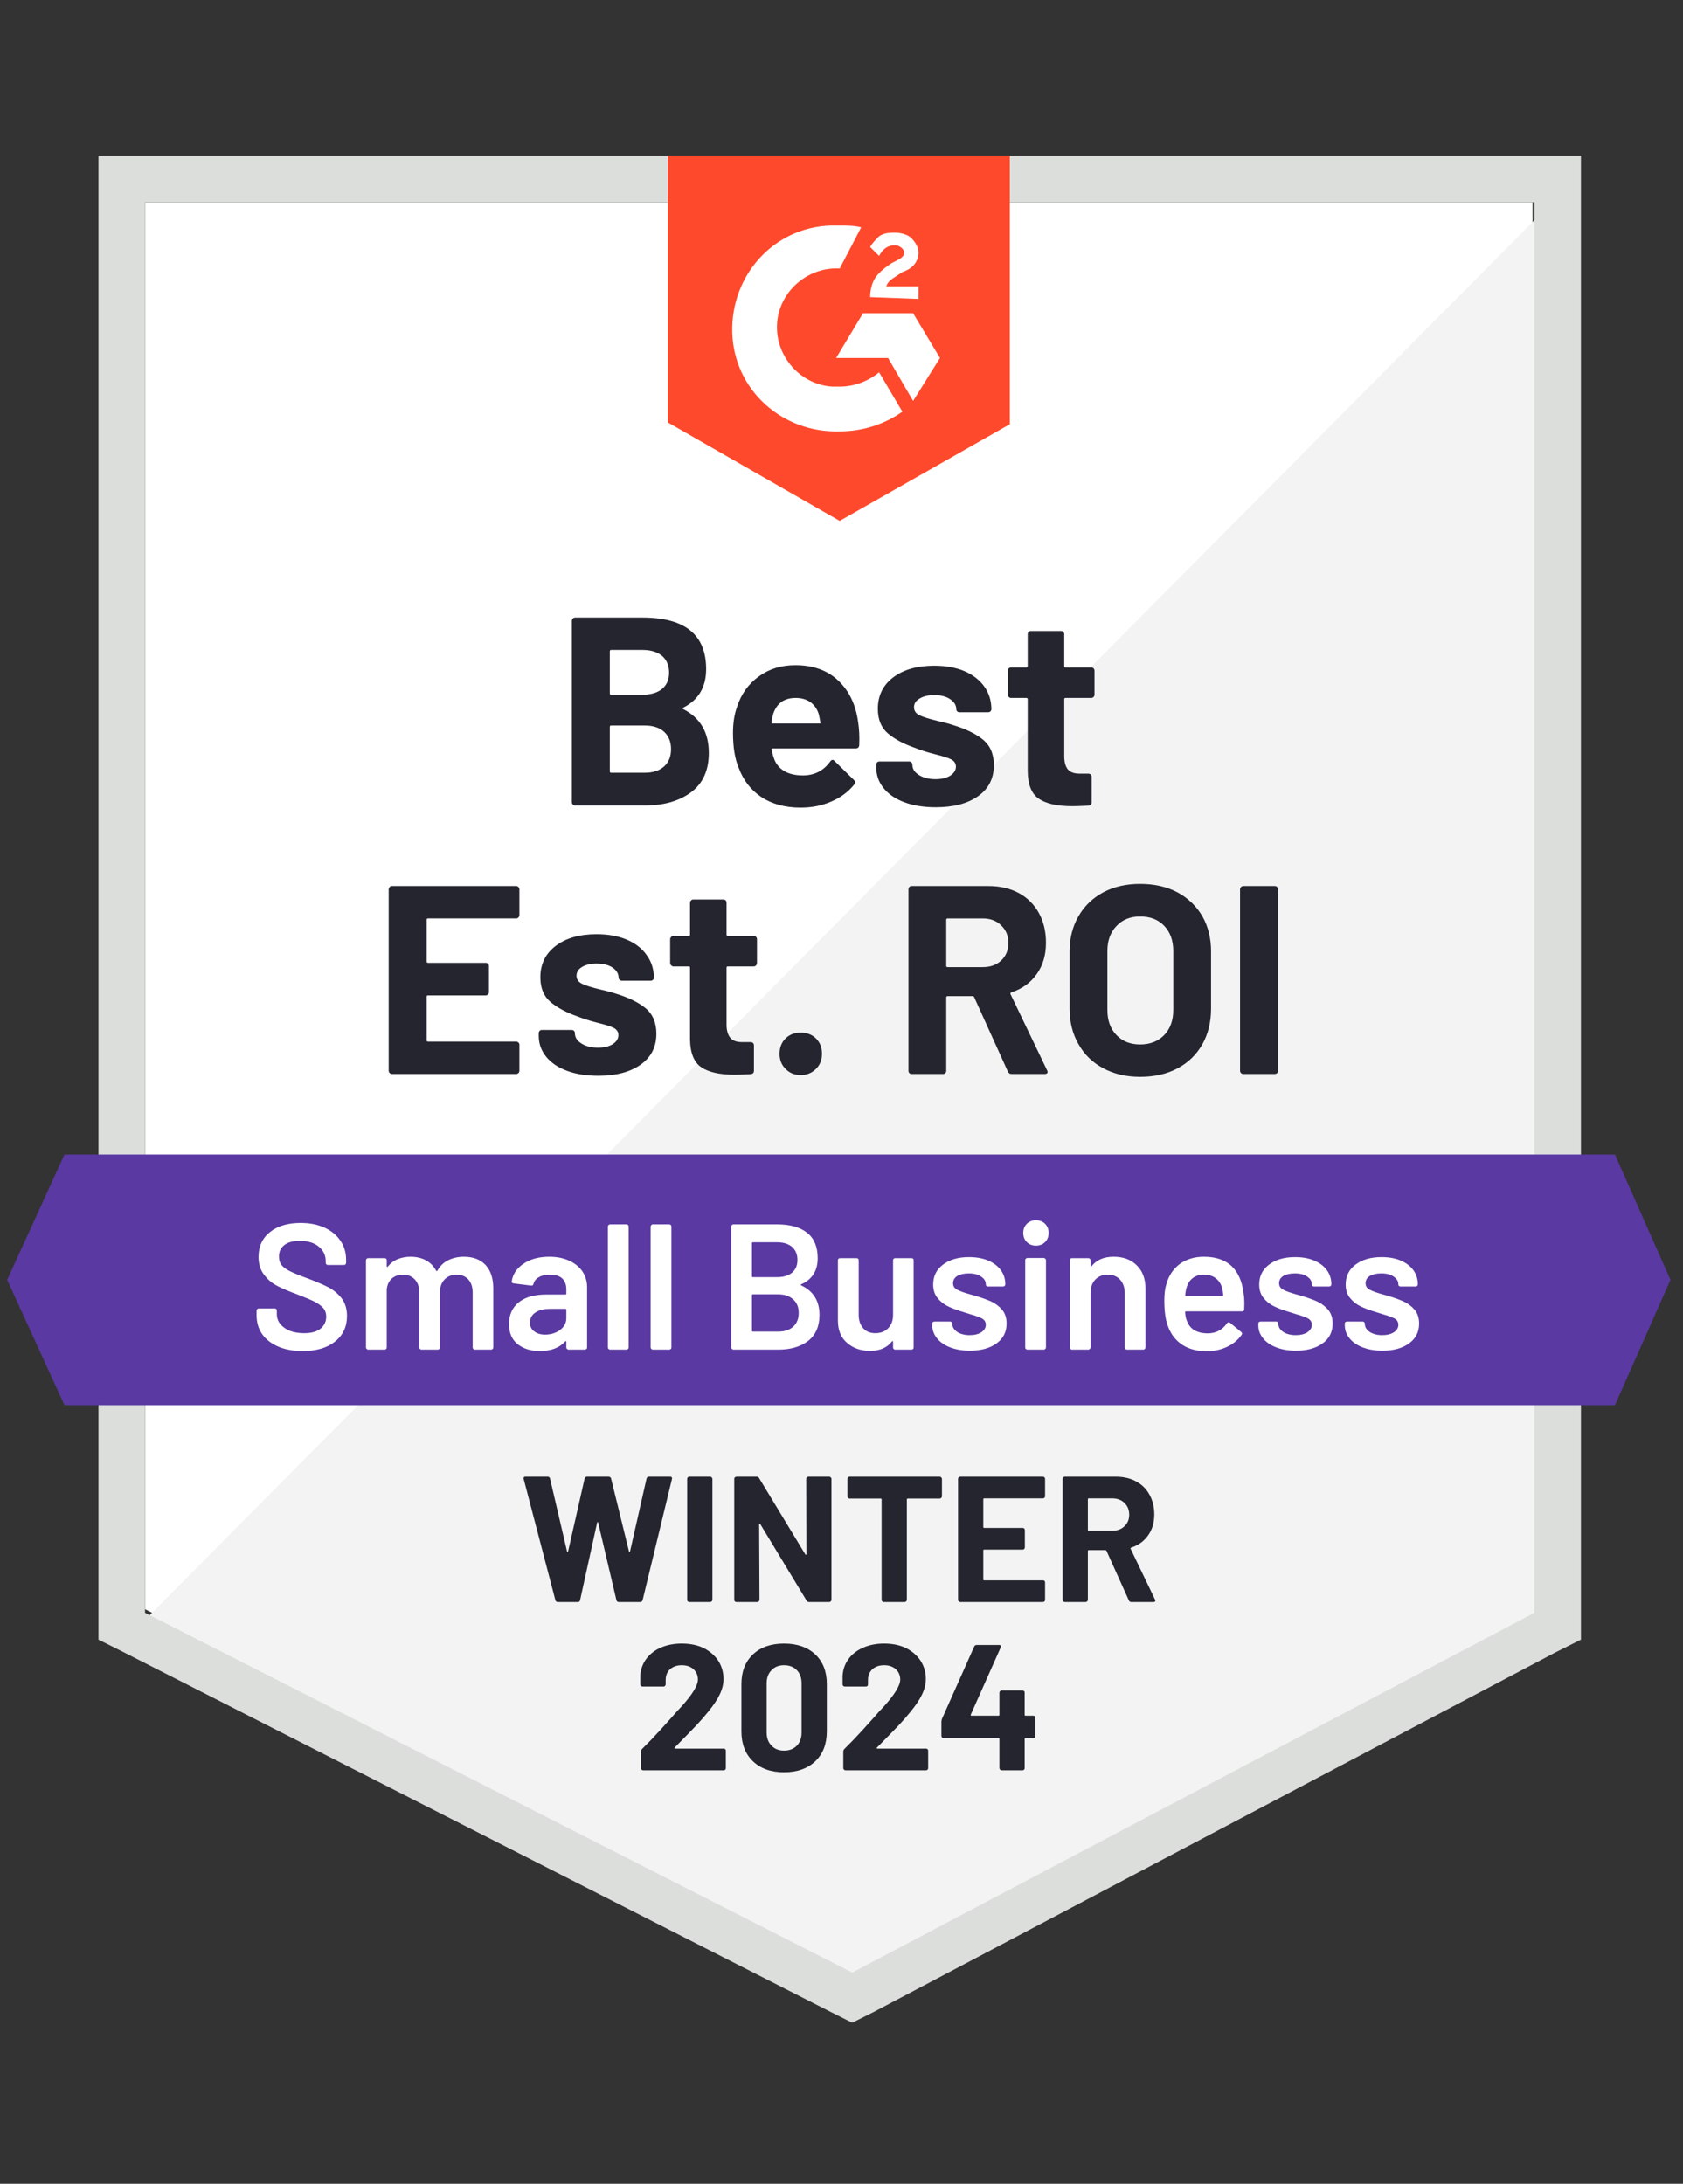 <svg xmlns="http://www.w3.org/2000/svg" viewBox="0 0 94 122"><rect x="0" y="0" width="94" height="122" fill="#333333" stroke="none"/><path fill="#fff" d="M8.1 89.9 47.6 110l38-20.1V11.3H8.1z"/><path fill="#f2f3f2" d="M86.4 11.6 7.3 91.3l41 20.3 38.1-19.5z"/><path fill="#dcdedc" d="M5.5 37.5v54.1l1.4.7 39.5 20.1 1.2.6 1.2-.6 38.1-20.1 1.4-.7V8.7H5.5v28.8zm2.6 52.6V11.3h77.6v78.8l-38.1 20.1L8.1 90.1z"/><path fill="#ff492c" d="M46.9 12.6c.4 0 .8 0 1.2.1L46.9 15c-1.8-.1-3.4 1.3-3.5 3.1-.1 1.8 1.3 3.4 3.1 3.5h.4c.8 0 1.6-.3 2.2-.8l1.3 2.2c-1 .7-2.2 1.1-3.5 1.1-3.2.1-5.9-2.3-6-5.5-.1-3.2 2.3-5.9 5.5-6h.5zm4.1 4.9 1.5 2.5-1.5 2.4-1.4-2.4h-2.9l1.5-2.5H51zm-2.4-.9c0-.4.1-.8.3-1.1.2-.3.6-.6.9-.8l.2-.1c.4-.2.5-.3.5-.5s-.3-.4-.5-.4c-.4 0-.7.2-.9.6l-.5-.5c.1-.2.3-.4.5-.6.3-.2.6-.2.9-.2.3 0 .7.1.9.3.2.2.4.5.4.8 0 .5-.3.9-.9 1.1l-.3.2c-.3.2-.5.3-.6.6h1.8v.7l-2.7-.1zm-1.7 12.5 9.5-5.4v-15H37.3v14.9l9.6 5.5z"/><path fill="#5a39a2" d="M90.2 64.5H3.6l-3.2 7 3.2 7h86.6l3.1-7z"/><path fill="#252530" d="M29.01 51.13q0 .08-.06.13-.05.05-.12.05H23.9q-.07 0-.07.08v2.32q0 .08.07.08h3.23q.07 0 .13.05.05.06.05.13v1.45q0 .08-.05.13-.06.06-.13.06H23.9q-.07 0-.07.07v2.43q0 .08.07.08h4.93q.07 0 .12.05.06.05.06.12v1.46q0 .08-.06.13-.05.05-.12.05h-6.94q-.07 0-.12-.05-.06-.05-.06-.13V49.68q0-.07.06-.13.05-.05.12-.05h6.94q.07 0 .12.05.06.06.06.13v1.45Zm4.41 8.97q-1.01 0-1.76-.28t-1.16-.79q-.41-.51-.41-1.16v-.15q0-.07.05-.13.05-.05.12-.05h1.67q.08 0 .13.05.05.06.05.13v.01q0 .34.37.57.36.23.92.23.51 0 .83-.2.31-.21.31-.5 0-.27-.27-.41-.27-.13-.89-.28-.7-.18-1.11-.35-.95-.33-1.52-.81-.57-.48-.57-1.38 0-1.11.86-1.76.86-.65 2.28-.65.96 0 1.68.3.73.31 1.12.87.4.55.4 1.26 0 .07-.05.12-.06.05-.13.05h-1.61q-.07 0-.12-.05-.06-.05-.06-.12 0-.33-.33-.56-.34-.23-.9-.23-.49 0-.81.19-.31.18-.31.49 0 .3.31.45.31.15 1.02.32l.38.09q.21.05.45.13 1.07.32 1.68.81.62.5.62 1.44 0 1.11-.88 1.73-.88.62-2.36.62Zm8.86-6.29q0 .07-.05.12-.05.06-.13.06h-1.44q-.08 0-.08.07v3.18q0 .49.21.74.2.24.65.24h.49q.08 0 .13.05t.05.13v1.42q0 .17-.18.19-.63.03-.9.03-1.24 0-1.85-.41-.62-.41-.64-1.55v-4.02q0-.07-.07-.07h-.86q-.07 0-.12-.06-.06-.05-.06-.12v-1.34q0-.07.06-.13.05-.05.12-.05h.86q.07 0 .07-.08v-1.78q0-.07.06-.13.05-.05.12-.05h1.68q.08 0 .13.05.05.06.05.13v1.78q0 .08.08.08h1.44q.08 0 .13.05.05.06.05.13v1.34Zm2.44 6.25q-.51 0-.84-.34-.34-.33-.34-.85t.33-.85q.33-.33.85-.33.53 0 .86.33.33.33.33.85t-.34.85q-.34.34-.85.34ZM56.5 60q-.15 0-.21-.14l-1.88-4.15q-.02-.06-.09-.06h-1.39q-.08 0-.08.08v4.09q0 .08-.05.13t-.12.05h-1.76q-.08 0-.13-.05t-.05-.13V49.68q0-.07.05-.13.05-.05.13-.05h4.29q.96 0 1.69.39.72.39 1.12 1.11.4.72.4 1.67 0 1.02-.51 1.74-.51.73-1.42 1.03-.08.03-.05.1l2.04 4.25q.03.06.03.09 0 .12-.16.12H56.5Zm-3.57-8.69q-.08 0-.08.08v2.57q0 .07.08.07h1.96q.64 0 1.03-.37.4-.38.4-.98t-.4-.98q-.39-.39-1.03-.39h-1.96Zm10.75 8.85q-1.17 0-2.06-.48-.89-.47-1.38-1.34-.5-.86-.5-1.99v-3.2q0-1.11.5-1.97.49-.85 1.38-1.33.89-.47 2.06-.47 1.19 0 2.08.47.89.48 1.39 1.33.49.86.49 1.97v3.2q0 1.13-.49 2-.5.87-1.39 1.34-.89.47-2.08.47Zm0-1.81q.83 0 1.34-.52.51-.53.51-1.4v-3.3q0-.87-.5-1.4-.5-.53-1.35-.53-.82 0-1.32.53-.51.53-.51 1.4v3.3q0 .87.51 1.4.5.52 1.32.52ZM69.44 60q-.07 0-.12-.05-.06-.05-.06-.13V49.68q0-.07.06-.13.05-.05.12-.05h1.76q.07 0 .13.05.05.06.05.13v10.14q0 .08-.05.13-.06.05-.13.05h-1.76ZM38.17 39.53q-.09.04 0 .09 1.42.73 1.42 2.44 0 1.46-.99 2.2-.99.74-2.59.74h-3.89q-.07 0-.12-.05-.06-.05-.06-.13V34.68q0-.07.06-.13.05-.05.12-.05h3.77q3.55 0 3.55 2.88 0 1.5-1.27 2.15Zm-4.04-3.22q-.07 0-.07.08v2.34q0 .08.07.08h1.76q.7 0 1.1-.33.38-.33.38-.9 0-.59-.38-.93-.4-.34-1.1-.34h-1.76Zm1.88 6.86q.69 0 1.08-.35.39-.35.39-.97 0-.61-.39-.97-.39-.35-1.1-.35h-1.86q-.07 0-.07.08v2.48q0 .08.07.08h1.88Zm11.92-2.82q.09.57.06 1.27-.01.19-.19.19h-4.64q-.09 0-.06.07.05.3.17.6.39.84 1.59.84.96-.01 1.51-.78.06-.09.14-.09.04 0 .1.06l1.08 1.06q.08.08.08.14 0 .03-.06.12-.5.62-1.28.95-.77.34-1.71.34-1.29 0-2.18-.58-.89-.59-1.28-1.64-.32-.75-.32-1.96 0-.83.23-1.46.34-1.06 1.21-1.69.86-.63 2.04-.63 1.5 0 2.41.87.91.87 1.1 2.32Zm-3.49-1.36q-.95 0-1.25.88-.06.2-.1.48 0 .07.07.07h2.6q.09 0 .06-.07-.08-.43-.08-.42-.13-.45-.47-.7-.34-.24-.83-.24Zm7.83 6.11q-1.01 0-1.76-.28t-1.16-.79q-.41-.51-.41-1.16v-.15q0-.07.05-.13.05-.05.13-.05h1.66q.08 0 .13.05.05.06.05.13v.01q0 .34.37.57.37.23.92.23.51 0 .83-.2.31-.21.31-.5 0-.27-.27-.41-.27-.13-.88-.28-.71-.18-1.11-.35-.96-.33-1.53-.81-.57-.48-.57-1.38 0-1.11.86-1.76.86-.65 2.29-.65.96 0 1.68.3.72.31 1.12.87.39.55.39 1.26 0 .07-.05.12-.05.05-.13.05h-1.6q-.08 0-.13-.05t-.05-.12q0-.33-.34-.56-.34-.23-.89-.23-.5 0-.81.19-.32.18-.32.49 0 .3.31.45.31.15 1.03.32.16.04.37.09.21.05.45.13 1.07.32 1.68.81.62.5.62 1.44 0 1.11-.88 1.73-.88.62-2.36.62Zm8.86-6.29q0 .07-.05.12-.05.06-.13.06h-1.44q-.07 0-.07.07v3.18q0 .49.2.74.2.24.66.24h.49q.07 0 .13.05.05.05.05.13v1.42q0 .17-.18.19-.63.03-.9.03-1.25 0-1.86-.41-.62-.41-.63-1.55v-4.02q0-.07-.08-.07h-.85q-.08 0-.13-.06-.05-.05-.05-.12v-1.34q0-.07.05-.13.05-.05.13-.05h.85q.08 0 .08-.08v-1.78q0-.07.05-.13.05-.05.13-.05h1.68q.07 0 .13.05.05.06.05.13v1.78q0 .08.07.08h1.44q.08 0 .13.05.05.06.05.13v1.34Z"/><path fill="#fff" d="M16.9 75.48q-.78 0-1.36-.25-.58-.25-.9-.7-.31-.45-.31-1.06v-.25q0-.05.04-.09.03-.03.08-.03h.89q.05 0 .09.03.03.04.03.09v.19q0 .46.41.76.41.31 1.12.31.61 0 .92-.26.31-.26.31-.67 0-.28-.17-.48-.17-.19-.48-.35-.32-.16-.95-.4-.71-.26-1.15-.49-.44-.23-.73-.63-.3-.39-.3-.98 0-.88.64-1.39.64-.51 1.71-.51.75 0 1.33.26.57.26.89.73.32.46.32 1.07v.17q0 .05-.04.09-.03.03-.08.03h-.9q-.05 0-.08-.03-.04-.04-.04-.09v-.11q0-.47-.38-.79-.39-.33-1.07-.33-.55 0-.85.23-.31.23-.31.65 0 .3.16.49t.48.34q.32.16.99.4.71.27 1.14.49.42.22.73.61.3.4.3.99 0 .9-.67 1.43-.66.53-1.81.53Zm9.01-5.27q.77 0 1.21.46.43.47.43 1.3v3.31q0 .05-.03.08-.04.04-.09.04h-.91q-.05 0-.08-.04-.04-.03-.04-.08v-3.07q0-.46-.24-.73-.25-.27-.66-.27-.41 0-.67.27-.26.27-.26.72v3.08q0 .05-.03.08-.04.04-.09.04h-.91q-.05 0-.09-.04-.03-.03-.03-.08v-3.07q0-.46-.25-.73-.25-.27-.66-.27-.38 0-.63.22-.24.22-.28.6v3.25q0 .05-.03.08-.04.04-.09.04h-.92q-.05 0-.08-.04-.04-.03-.04-.08v-4.87q0-.05.04-.09.03-.03.08-.03h.92q.05 0 .09.03.03.04.03.09v.33q0 .03.02.04.02.01.04-.02.22-.28.54-.41.33-.14.73-.14.49 0 .86.2t.57.58q.03.04.07 0 .22-.4.61-.59.39-.19.87-.19Zm4.77 0q.63 0 1.11.22.48.22.74.6.26.39.26.88v3.37q0 .05-.03.08-.04.04-.09.04h-.92q-.05 0-.08-.04-.04-.03-.04-.08v-.32q0-.03-.02-.04-.02 0-.04.02-.49.54-1.42.54-.75 0-1.23-.38-.49-.38-.49-1.13 0-.78.55-1.22.54-.43 1.53-.43h1.07q.05 0 .05-.05v-.24q0-.39-.23-.61-.23-.21-.69-.21-.38 0-.61.14-.24.13-.3.37-.03.12-.14.1l-.97-.12q-.05-.01-.08-.03-.04-.03-.03-.07.08-.61.66-1 .57-.39 1.44-.39Zm-.24 4.35q.49 0 .84-.26t.35-.66v-.47q0-.05-.05-.05h-.84q-.53 0-.83.2-.31.2-.31.57 0 .32.24.49.23.18.6.18Zm3.63.84q-.05 0-.08-.04-.04-.03-.04-.08v-6.76q0-.05.04-.08.03-.04.08-.04h.92q.05 0 .09.04.03.03.03.08v6.76q0 .05-.03.08-.04.04-.09.04h-.92Zm2.39 0q-.05 0-.08-.04-.04-.03-.04-.08v-6.76q0-.05.04-.08.03-.04.08-.04h.92q.05 0 .09.04.03.03.03.08v6.76q0 .05-.03.08-.04.04-.09.04h-.92Zm8.29-3.65q-.06.03 0 .06 1.02.48 1.02 1.65 0 .95-.63 1.45-.64.49-1.66.49h-2.52q-.05 0-.08-.04-.04-.03-.04-.08v-6.76q0-.05.04-.08.03-.04.08-.04h2.44q1.09 0 1.68.47.59.47.59 1.42 0 1.05-.92 1.46Zm-2.7-2.35q-.05 0-.05.05v1.85q0 .05.05.05h1.35q.53 0 .84-.25.3-.26.3-.71 0-.46-.3-.73-.31-.26-.84-.26h-1.35Zm1.43 4.99q.52 0 .83-.28.3-.28.3-.76 0-.49-.31-.76-.31-.28-.84-.28h-1.41q-.05 0-.05.05v1.98q0 .05.05.05h1.43Zm6.4-3.98q0-.05.03-.09.04-.03.09-.03h.91q.05 0 .09.03.03.04.03.09v4.87q0 .05-.03.08-.04.04-.09.04H50q-.05 0-.09-.04-.03-.03-.03-.08v-.32q0-.03-.02-.04-.02-.01-.04.02-.41.53-1.23.53-.76 0-1.27-.44-.52-.44-.52-1.25v-3.37q0-.05.03-.09.04-.03.09-.03h.92q.05 0 .09.03.03.04.03.09v3.04q0 .47.25.75.24.28.68.28.45 0 .72-.28.27-.28.27-.75v-3.04Zm4.29 5.05q-.63 0-1.11-.19-.47-.18-.73-.51-.26-.32-.26-.72v-.09q0-.05.03-.09.04-.03.09-.03h.88q.05 0 .08.03.04.04.04.09v.02q0 .25.27.44.28.18.7.18.4 0 .65-.16.25-.17.25-.42 0-.23-.21-.35-.2-.11-.66-.24l-.38-.12q-.51-.15-.86-.32t-.59-.47q-.24-.29-.24-.75 0-.7.55-1.11.55-.42 1.45-.42.61 0 1.07.19.46.2.71.54.25.35.25.79 0 .05-.04.09-.03.03-.08.03h-.85q-.05 0-.09-.03-.03-.04-.03-.09 0-.26-.26-.43-.25-.18-.69-.18-.39 0-.64.14-.24.15-.24.41 0 .24.23.36.24.13.79.28l.22.06q.53.16.89.32.36.17.61.46.25.3.25.77 0 .71-.56 1.11-.56.41-1.49.41Zm3.69-5.87q-.31 0-.51-.2t-.2-.51q0-.31.2-.51t.51-.2q.31 0 .51.2t.2.51q0 .31-.2.51t-.51.2Zm-.48 5.81q-.05 0-.09-.04-.03-.03-.03-.08V70.4q0-.05.03-.08.04-.04.09-.04h.92q.05 0 .08.04.04.03.04.08v4.88q0 .05-.04.08-.03.04-.08.04h-.92Zm4.82-5.19q.81 0 1.29.48.49.48.49 1.31v3.28q0 .05-.04.08-.03.04-.08.04h-.92q-.05 0-.09-.04-.03-.03-.03-.08v-3.04q0-.46-.26-.75-.26-.28-.69-.28-.43 0-.7.28-.26.28-.26.74v3.05q0 .05-.04.08-.03.04-.08.04h-.92q-.05 0-.09-.04-.03-.03-.03-.08v-4.87q0-.05.03-.09.04-.03.09-.03h.92q.05 0 .08.03.04.04.04.09v.32q0 .03.02.04.02.01.03-.02.41-.54 1.24-.54Zm7.26 2.06q.04.25.04.56l-.01.31q0 .12-.12.12h-3.13q-.05 0-.05.05.03.33.09.45.24.72 1.17.73.68 0 1.08-.56.04-.06.1-.06.04 0 .07.03l.62.51q.09.07.03.16-.31.44-.83.68-.51.24-1.14.24-.78 0-1.33-.35-.54-.35-.79-.98-.23-.54-.23-1.5 0-.58.12-.94.2-.7.75-1.11.56-.4 1.34-.4 1.97 0 2.22 2.06Zm-2.22-1.06q-.37 0-.62.19-.24.18-.34.51-.06.17-.08.44-.02.05.04.05h2.03q.05 0 .05-.05-.02-.25-.06-.38-.09-.36-.36-.56-.26-.2-.66-.2Zm5.14 4.25q-.63 0-1.11-.19-.47-.18-.73-.51-.26-.32-.26-.72v-.09q0-.05.03-.09.04-.03.09-.03h.88q.05 0 .08.03.04.04.04.09v.02q0 .25.27.44.28.18.7.18.4 0 .65-.16.25-.17.25-.42 0-.23-.21-.35-.2-.11-.66-.24l-.38-.12q-.51-.15-.86-.32t-.59-.47q-.24-.29-.24-.75 0-.7.55-1.11.55-.42 1.45-.42.61 0 1.07.19.46.2.71.54.25.35.25.79 0 .05-.04.09-.03.03-.08.03h-.85q-.05 0-.09-.03-.03-.04-.03-.09 0-.26-.26-.43-.25-.18-.69-.18-.39 0-.64.14-.24.15-.24.41 0 .24.23.36.24.13.79.28l.22.06q.53.16.89.32.36.17.61.46.25.3.25.77 0 .71-.56 1.11-.56.41-1.49.41Zm4.83 0q-.63 0-1.11-.19-.47-.18-.73-.51-.26-.32-.26-.72v-.09q0-.05.03-.09.04-.03.09-.03h.88q.05 0 .08.03.04.04.04.09v.02q0 .25.27.44.28.18.7.18.4 0 .65-.16.25-.17.25-.42 0-.23-.21-.35-.2-.11-.66-.24l-.38-.12q-.51-.15-.86-.32t-.59-.47q-.24-.29-.24-.75 0-.7.55-1.11.55-.42 1.45-.42.61 0 1.07.19.46.2.71.54.25.35.25.79 0 .05-.04.09-.03.03-.08.03h-.85q-.05 0-.09-.03-.03-.04-.03-.09 0-.26-.26-.43-.25-.18-.69-.18-.39 0-.64.14-.24.15-.24.41 0 .24.23.36.24.13.79.28l.22.06q.53.16.89.32.36.17.61.46.25.3.25.77 0 .71-.56 1.11-.56.41-1.49.41Z"/><path fill="#252530" d="M31.16 89.5q-.11 0-.14-.1l-1.77-6.77-.01-.04q0-.09.11-.09h1.24q.1 0 .13.1l.95 4.07q.01.04.03.04.02 0 .03-.04l.92-4.06q.03-.11.13-.11h1.21q.11 0 .14.1l1 4.07q.01.03.03.04.02 0 .03-.04l.92-4.06q.03-.11.13-.11h1.18q.14 0 .11.13l-1.64 6.77q-.03.1-.14.1h-1.19q-.1 0-.13-.1l-1.02-4.33q-.01-.04-.03-.04-.02 0-.03.04l-.95 4.32q-.02.11-.13.11h-1.11Zm7.34 0q-.05 0-.09-.04-.03-.03-.03-.08v-6.76q0-.05.03-.08.04-.04.09-.04h1.17q.05 0 .08.04.04.03.04.08v6.76q0 .05-.04.08-.03.04-.08.04H38.5Zm6.53-6.88q0-.05.03-.08.04-.04.09-.04h1.17q.05 0 .08.04.04.03.04.08v6.76q0 .05-.04.08-.03.04-.08.04h-1.13q-.1 0-.14-.08l-2.59-4.28q-.02-.03-.04-.02-.02 0-.02.04l.02 4.22q0 .05-.04.08-.03.04-.08.04h-1.17q-.05 0-.09-.04-.03-.03-.03-.08v-6.76q0-.05.03-.08.04-.04.09-.04h1.13q.1 0 .14.08l2.58 4.26q.02.03.04.02.02 0 .02-.04l-.01-4.2Zm7.46-.12q.05 0 .08.04.04.03.04.08v.98q0 .05-.04.08-.03.04-.08.04H50.7q-.05 0-.05.05v5.61q0 .05-.04.08-.03.04-.08.04h-1.17q-.05 0-.09-.04-.03-.03-.03-.08v-5.61q0-.05-.05-.05h-1.74q-.05 0-.09-.04-.03-.03-.03-.08v-.98q0-.05.03-.08.04-.04.09-.04h5.04Zm5.88 1.09q0 .05-.03.08-.04.04-.09.04h-3.28q-.05 0-.05.05v1.55q0 .05.05.05h2.15q.05 0 .08.03.04.04.04.09v.97q0 .05-.04.09-.03.03-.08.03h-2.15q-.05 0-.05.05v1.62q0 .05.05.05h3.28q.05 0 .09.03.03.04.03.09v.97q0 .05-.03.08-.04.04-.09.04h-4.62q-.05 0-.09-.04-.03-.03-.03-.08v-6.76q0-.05.03-.08.04-.04.09-.04h4.62q.05 0 .09.04.03.03.03.08v.97Zm4.82 5.91q-.1 0-.14-.09l-1.25-2.77q-.02-.04-.06-.04h-.93q-.05 0-.05.05v2.73q0 .05-.04.08-.03.04-.08.04h-1.17q-.05 0-.09-.04-.03-.03-.03-.08v-6.76q0-.05.03-.08.04-.04.09-.04h2.86q.64 0 1.12.26.49.26.75.74.27.48.27 1.11 0 .68-.34 1.16-.34.49-.95.69-.05.02-.03.07l1.36 2.83q.02.04.02.06 0 .08-.11.08h-1.23Zm-2.38-5.79q-.05 0-.05.05v1.71q0 .05.05.05h1.31q.42 0 .68-.25.27-.25.27-.65t-.27-.66q-.26-.25-.68-.25h-1.31ZM37.68 97.63q-.02.02-.01.04t.04.02h2.71q.05 0 .09.03.03.04.03.09v.97q0 .05-.03.08-.04.04-.09.04h-4.5q-.05 0-.09-.04-.03-.03-.03-.08v-.92q0-.09.06-.15.49-.48 1-1.04.51-.57.64-.71.28-.33.57-.63.91-1.01.91-1.5 0-.35-.25-.58-.25-.22-.65-.22t-.65.22q-.25.23-.25.6v.25q0 .05-.04.09-.03.03-.08.03h-1.18q-.05 0-.08-.03-.04-.04-.04-.09v-.47q.03-.54.34-.96.31-.41.82-.63.52-.22 1.16-.22.71 0 1.24.26.52.27.81.72.28.45.28 1 0 .42-.21.86t-.63.95q-.31.39-.67.77-.36.38-1.07 1.1l-.15.15Zm6.11 1.38q-1.1 0-1.74-.62-.64-.61-.64-1.67v-2.64q0-1.04.64-1.65.64-.61 1.74-.61t1.75.61q.64.61.64 1.65v2.64q0 1.06-.64 1.67-.65.62-1.75.62Zm0-1.21q.45 0 .72-.28.26-.27.26-.73v-2.75q0-.46-.26-.73-.27-.28-.72-.28-.44 0-.7.28-.27.27-.27.73v2.75q0 .46.27.73.26.28.7.28Zm5.19-.17q-.02.02-.01.04t.04.02h2.71q.05 0 .09.03.03.04.03.09v.97q0 .05-.03.08-.04.04-.09.04h-4.5q-.05 0-.08-.04-.04-.03-.04-.08v-.92q0-.09.06-.15.49-.48 1-1.04.51-.57.64-.71.28-.33.57-.63.91-1.01.91-1.5 0-.35-.25-.58-.25-.22-.65-.22t-.65.22q-.25.23-.25.6v.25q0 .05-.03.09-.04.03-.09.03h-1.18q-.05 0-.08-.03-.04-.04-.04-.09v-.47q.03-.54.34-.96.31-.41.83-.63.51-.22 1.15-.22.71 0 1.24.26.52.27.81.72.28.45.28 1 0 .42-.21.86t-.63.95q-.31.39-.67.77-.36.38-1.07 1.1l-.15.15Zm8.73-1.78q.05 0 .09.03.03.04.03.09v1.01q0 .05-.03.09-.04.03-.09.03h-.43q-.05 0-.05.05v1.63q0 .05-.03.08-.04.04-.09.04h-1.17q-.05 0-.08-.04-.04-.03-.04-.08v-1.63q0-.05-.05-.05H52.7q-.05 0-.08-.03-.04-.04-.04-.09v-.8q0-.06.03-.15l1.8-4.04q.04-.09.14-.09h1.25q.07 0 .1.04.02.03-.01.1l-1.67 3.75q-.01.02 0 .04t.03.02h1.52q.05 0 .05-.05v-1.24q0-.05.04-.08.03-.04.08-.04h1.17q.05 0 .09.04.03.03.03.08v1.24q0 .05.05.05h.43Z"/></svg>